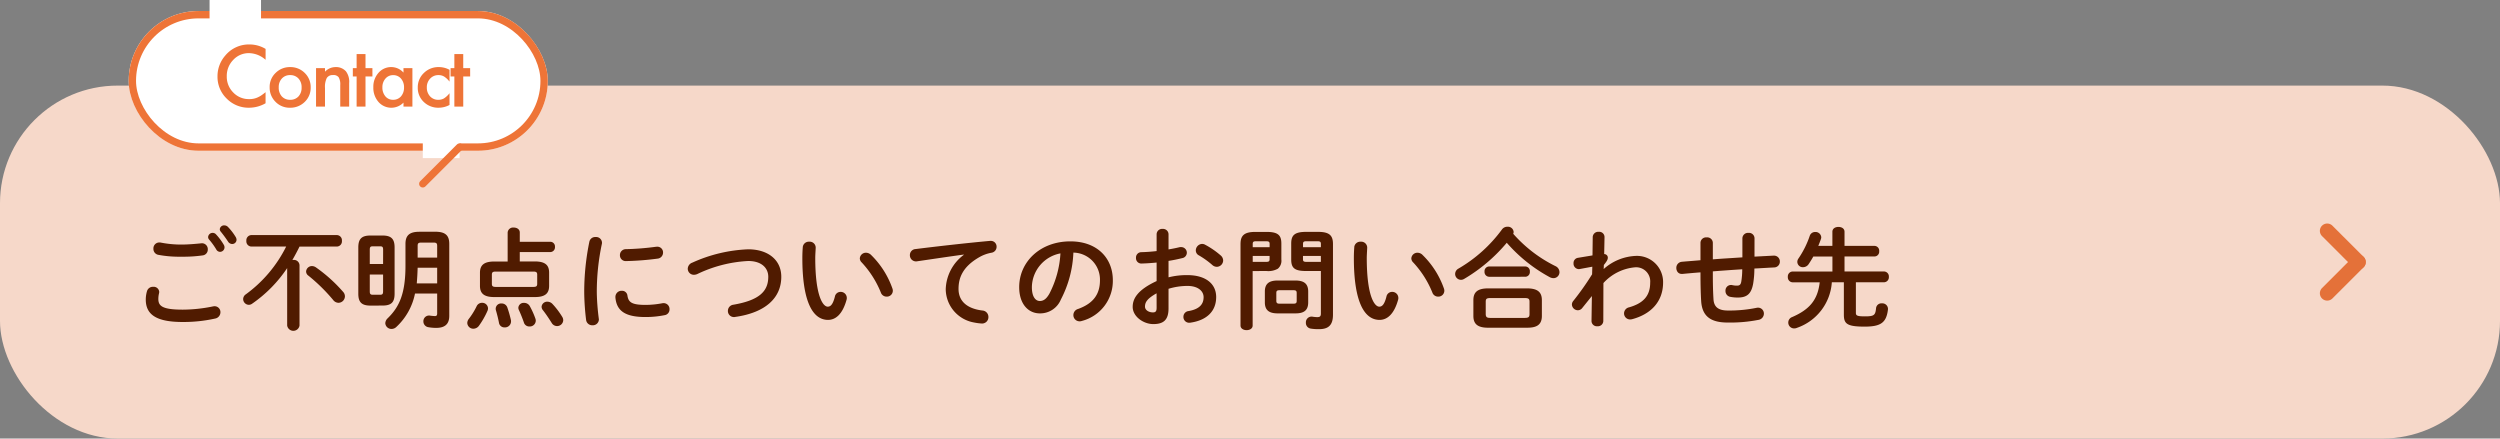 <svg xmlns="http://www.w3.org/2000/svg" width="340" height="59.641"><rect width="100%" height="100%" fill="#808080" stroke="none"/><rect data-name="長方形 158" width="340" height="48" rx="16" transform="translate(0 11.641)" fill="#f6d8c9"/><g data-name="コンポーネント 2 – 16"><g data-name="長方形 18" transform="translate(17.5 1.5)" fill="#fff" stroke="#ee7437"><rect width="57" height="19" rx="9.5" stroke="none"/><rect x=".5" y=".5" width="56" height="18" rx="9" fill="none"/></g><path data-name="長方形 19" fill="#fff" d="M28.5 0h7v3h-7z"/><path data-name="長方形 20" fill="#fff" d="M57.5 18.5h5v3h-5z"/><path data-name="パス 194" d="M36.121 6.653v1.482a3.47 3.47 0 0 0-2.245-.908 2.859 2.859 0 0 0-2.154.918 3.1 3.1 0 0 0-.881 2.234 3.022 3.022 0 0 0 .881 2.2 2.909 2.909 0 0 0 2.159.9A2.649 2.649 0 0 0 35 13.265a3.237 3.237 0 0 0 .534-.29 6.317 6.317 0 0 0 .583-.44v1.508a4.52 4.52 0 0 1-2.251.607 4.162 4.162 0 0 1-3.035-1.24 4.114 4.114 0 0 1-1.251-3.019 4.258 4.258 0 0 1 1.047-2.825 4.17 4.17 0 0 1 3.335-1.52 4.234 4.234 0 0 1 2.159.607Zm.551 5.194a2.6 2.6 0 0 1 .811-1.928 2.718 2.718 0 0 1 1.977-.795 2.733 2.733 0 0 1 1.987.8 2.663 2.663 0 0 1 .806 1.966 2.649 2.649 0 0 1-.811 1.971 2.772 2.772 0 0 1-2 .79 2.658 2.658 0 0 1-1.975-.806 2.709 2.709 0 0 1-.794-1.998Zm1.235.021a1.764 1.764 0 0 0 .419 1.241 1.475 1.475 0 0 0 1.134.462 1.473 1.473 0 0 0 1.133-.457 1.72 1.72 0 0 0 .425-1.214 1.72 1.72 0 0 0-.424-1.219 1.475 1.475 0 0 0-1.134-.467 1.462 1.462 0 0 0-1.123.462 1.681 1.681 0 0 0-.429 1.192Zm5.074-2.6H44.2v.483a1.981 1.981 0 0 1 1.424-.627 1.8 1.8 0 0 1 1.423.576 2.353 2.353 0 0 1 .44 1.6v3.2h-1.213v-2.922a1.916 1.916 0 0 0-.215-1.069.867.867 0 0 0-.763-.3.933.933 0 0 0-.854.4 2.735 2.735 0 0 0-.242 1.367V14.5h-1.219Zm6.728 1.132v4.1H48.5v-4.1h-.515V9.269h.515V7.351h1.209v1.917h.94V10.4Zm5.165-1.131h1.214V14.5h-1.214v-.548a2.318 2.318 0 0 1-1.606.7 2.314 2.314 0 0 1-1.794-.786 2.916 2.916 0 0 1-.7-2 2.826 2.826 0 0 1 .7-1.96 2.268 2.268 0 0 1 1.762-.784 2.225 2.225 0 0 1 1.638.752Zm-2.868 2.6a1.822 1.822 0 0 0 .4 1.225 1.319 1.319 0 0 0 1.042.478 1.387 1.387 0 0 0 1.085-.462 1.789 1.789 0 0 0 .416-1.21 1.789 1.789 0 0 0-.414-1.214 1.367 1.367 0 0 0-1.074-.467 1.336 1.336 0 0 0-1.042.473 1.742 1.742 0 0 0-.413 1.176Zm9.129-2.374V11.1a2.945 2.945 0 0 0-.741-.693 1.444 1.444 0 0 0-.757-.193 1.493 1.493 0 0 0-1.137.478 1.677 1.677 0 0 0-.451 1.2 1.715 1.715 0 0 0 .438 1.208 1.467 1.467 0 0 0 1.123.473 1.535 1.535 0 0 0 .768-.188 3.045 3.045 0 0 0 .757-.709v1.6a3.174 3.174 0 0 1-1.472.374 2.816 2.816 0 0 1-2.03-.784 2.617 2.617 0 0 1-.816-1.96 2.652 2.652 0 0 1 .827-1.977 2.8 2.8 0 0 1 2.03-.806 3.034 3.034 0 0 1 1.461.371Zm1.867.9V14.5h-1.209v-4.1h-.516V9.269h.516V7.351H63v1.917h.94V10.4Z" fill="#ee7437"/><path data-name="線 10" fill="none" stroke="#ee7437" stroke-linecap="round" d="m62.5 20-5 5"/></g><path data-name="パス 193" d="M28.42 32.556a9.453 9.453 0 0 1 .99 1.365.593.593 0 0 0 .51.33.615.615 0 0 0 .615-.6.663.663 0 0 0-.1-.36 8.01 8.01 0 0 0-1.05-1.41.6.6 0 0 0-.45-.21.612.612 0 0 0-.63.555.5.5 0 0 0 .115.33Zm-6.555.435a.855.855 0 0 0-.2-.015.8.8 0 0 0-.8.855.812.812 0 0 0 .66.825 15.377 15.377 0 0 0 3.12.255 18.653 18.653 0 0 0 2.94-.18.786.786 0 0 0 .675-.81.8.8 0 0 0-.81-.84c-.045 0-.09.015-.135.015-.735.075-1.74.165-2.685.165a14.39 14.39 0 0 1-2.765-.27Zm2.985 10.8a19.757 19.757 0 0 0 4.395-.465.876.876 0 0 0 .735-.855.8.8 0 0 0-.8-.825 1.5 1.5 0 0 0-.24.03 20.528 20.528 0 0 1-4.09.435c-2.805 0-3.315-.51-3.315-1.455a3.2 3.2 0 0 1 .09-.75 1.177 1.177 0 0 0 .03-.21.752.752 0 0 0-.825-.69.828.828 0 0 0-.84.6 4.083 4.083 0 0 0-.165 1.125c0 2.04 1.41 3.06 5.025 3.06Zm5.175-12.285a16.551 16.551 0 0 1 .99 1.35.678.678 0 0 0 .555.33.589.589 0 0 0 .6-.585.807.807 0 0 0-.135-.4A7.556 7.556 0 0 0 31 30.861a.694.694 0 0 0-.495-.21.584.584 0 0 0-.615.525.522.522 0 0 0 .135.33Zm15.8 2.025a.707.707 0 0 0 .675-.78.707.707 0 0 0-.675-.78H34.18a.707.707 0 0 0-.675.78.707.707 0 0 0 .675.78h4.74a17.88 17.88 0 0 1-5.49 6.5.785.785 0 0 0-.36.645.791.791 0 0 0 .765.78.77.77 0 0 0 .45-.15 18.11 18.11 0 0 0 4.77-4.845v7.81a.85.85 0 0 0 1.68 0v-8.2a.759.759 0 0 0-.84-.72.415.415 0 0 0-.135.015c.345-.6.675-1.215.975-1.83Zm-2.855 2.835a.968.968 0 0 0-.54-.18.791.791 0 0 0-.8.735.7.7 0 0 0 .315.57 23.847 23.847 0 0 1 3.36 3.3.931.931 0 0 0 .735.39.894.894 0 0 0 .87-.885.915.915 0 0 0-.255-.615 20.689 20.689 0 0 0-3.685-3.315Zm9.045 5.19c1.185 0 1.65-.42 1.65-1.62v-6.285c0-1.155-.45-1.62-1.65-1.62H50.38c-1.2 0-1.65.465-1.65 1.62v6.29c0 1.155.45 1.62 1.65 1.62Zm-1.335-1.47c-.33 0-.39-.165-.39-.465v-2.28h1.81v2.28c0 .36-.09.465-.39.465Zm1.42-4.185h-1.81v-1.935c0-.36.09-.465.39-.465h1.035c.3 0 .39.1.39.465Zm4.935-4.38c-1.365 0-1.89.51-1.89 1.65v2.955c0 3.765-.81 5.595-2.415 7.155a.988.988 0 0 0-.33.675.832.832 0 0 0 .855.78.934.934 0 0 0 .645-.27 8.438 8.438 0 0 0 2.54-4.545h3.015v2.72c0 .255-.105.345-.285.345a5.62 5.62 0 0 1-.675-.06.51.51 0 0 0-.15-.015.773.773 0 0 0-.765.79.793.793 0 0 0 .69.8 5.929 5.929 0 0 0 1.08.09c1.065-.005 1.75-.44 1.75-1.625v-9.8c0-1.14-.525-1.65-1.89-1.65Zm1.92 1.47c.39 0 .5.1.5.45v1.59H56.8v-1.59c0-.345.1-.45.495-.45Zm.5 5.55H56.68c.06-.7.1-1.41.12-2.13h2.655Zm11.235-2.985v-1.275h4.17a.648.648 0 0 0 .615-.7.64.64 0 0 0-.615-.7h-4.17v-1.26c0-.45-.405-.675-.825-.675a.74.74 0 0 0-.825.675v3.945h-1.815c-1.41 0-1.95.5-1.95 1.53v1.775c0 1.035.54 1.53 1.95 1.53h5.505c1.41 0 1.95-.495 1.95-1.53v-1.785c0-1.035-.54-1.53-1.95-1.53Zm-3.27 3.465c-.42 0-.525-.12-.525-.42v-1.245c0-.315.12-.42.525-.42h5.115c.4 0 .525.105.525.42v1.245c0 .315-.12.42-.525.42Zm-2.61 2.655a9.7 9.7 0 0 1-1.065 1.71.919.919 0 0 0-.195.54.818.818 0 0 0 .84.78.956.956 0 0 0 .75-.405 11.161 11.161 0 0 0 1.17-2.055.889.889 0 0 0 .06-.315.785.785 0 0 0-.81-.75.808.808 0 0 0-.75.495Zm4.185.135a.806.806 0 0 0-.78-.54.733.733 0 0 0-.8.69.7.7 0 0 0 .03.24c.15.51.315 1.155.42 1.725a.74.74 0 0 0 .765.6.819.819 0 0 0 .87-.81.673.673 0 0 0-.01-.165 15.546 15.546 0 0 0-.495-1.74Zm6.135-.48a.951.951 0 0 0-.675-.3.754.754 0 0 0-.8.69.765.765 0 0 0 .195.48c.39.5.8 1.11 1.185 1.725a.842.842 0 0 0 .7.42.833.833 0 0 0 .865-.795.894.894 0 0 0-.15-.48 10.593 10.593 0 0 0-1.32-1.74Zm-3.075.31a.873.873 0 0 0-.78-.45.716.716 0 0 0-.78.66.683.683 0 0 0 .075.315c.225.48.51 1.2.675 1.68a.759.759 0 0 0 .765.555.81.81 0 0 0 .855-.78.889.889 0 0 0-.06-.315 10.778 10.778 0 0 0-.75-1.665Zm8.1-8.775a33.815 33.815 0 0 0-.7 6.93 32.677 32.677 0 0 0 .255 3.705.829.829 0 0 0 .87.735.817.817 0 0 0 .87-.795c0-.03-.015-.075-.015-.12a31.368 31.368 0 0 1-.27-3.525 31.338 31.338 0 0 1 .69-6.63.673.673 0 0 0 .015-.165.793.793 0 0 0-.87-.765.805.805 0 0 0-.845.635Zm9.09.69a36.45 36.45 0 0 1-4.125.33.8.8 0 0 0-.81.81.788.788 0 0 0 .87.81 38.067 38.067 0 0 0 4.23-.33.823.823 0 0 0 .765-.825.775.775 0 0 0-.81-.8Zm-3.915 6.635a.733.733 0 0 0-.765-.645.835.835 0 0 0-.87.84v.075c.165 1.815 1.32 2.655 4.1 2.655a13.106 13.106 0 0 0 2.6-.255.778.778 0 0 0 .66-.795.8.8 0 0 0-.795-.84.73.73 0 0 0-.18.015 12.315 12.315 0 0 1-2.265.225c-1.885 0-2.35-.345-2.485-1.275Zm8.82-4.47a.908.908 0 0 0-.615.825.826.826 0 0 0 .84.825 1.189 1.189 0 0 0 .435-.09 18.068 18.068 0 0 1 6.945-1.785c1.86 0 2.73.99 2.73 2.145 0 1.98-1.23 3.195-4.74 3.8a.841.841 0 0 0-.75.825.819.819 0 0 0 .825.855.73.73 0 0 0 .18-.02c4.125-.585 6.255-2.6 6.255-5.46 0-2.3-1.815-3.735-4.5-3.735a20.2 20.2 0 0 0-7.605 1.815Zm15.03-2.13c-.03.39-.06.84-.06 1.53 0 5.7 1.32 8.385 3.495 8.385 1.005 0 1.965-.735 2.52-2.745a.743.743 0 0 0 .03-.255.825.825 0 0 0-.855-.81.781.781 0 0 0-.765.645c-.285 1.125-.615 1.365-.975 1.365-.63 0-1.695-1.38-1.695-6.63 0-.465.06-1.2.06-1.41a.812.812 0 0 0-.885-.795.821.821 0 0 0-.87.72Zm9.27 1.065a.99.99 0 0 0-.66-.285.83.83 0 0 0-.855.765.785.785 0 0 0 .255.555 13.263 13.263 0 0 1 2.6 4.08.826.826 0 0 0 .795.57.809.809 0 0 0 .84-.8.889.889 0 0 0-.06-.315 11.839 11.839 0 0 0-2.915-4.57Zm12.63 0a6.048 6.048 0 0 0-2.46 4.68 4.643 4.643 0 0 0 3.81 4.515 7.827 7.827 0 0 0 1.11.15.867.867 0 0 0 .885-.885.874.874 0 0 0-.81-.885c-2.1-.255-3.255-1.275-3.255-2.94 0-1.425.495-2.985 2.835-4.32a5.134 5.134 0 0 1 1.65-.6.81.81 0 0 0 .69-.81.775.775 0 0 0-.81-.8h-.09c-3.12.285-6.99.72-10.11 1.11a.815.815 0 0 0-.78.825.831.831 0 0 0 .84.855.563.563 0 0 0 .15-.015c2.16-.315 4.545-.675 6.345-.915Zm10.335 7.965a3.043 3.043 0 0 0 2.865-1.89 15.008 15.008 0 0 0 1.7-6.375 3.667 3.667 0 0 1 3.615 3.75c0 1.86-.855 3.15-2.985 3.915a.864.864 0 0 0-.63.825.841.841 0 0 0 .84.855.984.984 0 0 0 .34-.06 5.619 5.619 0 0 0 4.185-5.535c0-2.985-2.115-5.28-5.775-5.28-4.125 0-6.96 2.805-6.96 6.225 0 2.34 1.275 3.57 2.805 3.57Zm2.805-8.16a13.568 13.568 0 0 1-1.5 5.475c-.435.765-.84 1-1.305 1-.54 0-1.08-.51-1.08-1.89a4.752 4.752 0 0 1 3.885-4.585Zm14.7 1.02c.675-.1 1.305-.24 1.86-.375a.752.752 0 0 0 .63-.735.765.765 0 0 0-.795-.765.831.831 0 0 0-.27.03c-.42.1-.915.2-1.425.285v-2.055a.744.744 0 0 0-.81-.735.744.744 0 0 0-.81.735v2.28c-.75.09-1.47.135-2.07.15a.727.727 0 0 0-.735.78.724.724 0 0 0 .735.765c.6-.015 1.32-.06 2.07-.135v2.52c-2.625 1.215-3.255 2.415-3.255 3.51 0 1.305 1.455 2.34 2.805 2.34 1.395 0 2.07-.57 2.07-2.13v-2.67a8.856 8.856 0 0 1 2.58-.39c1.425 0 2.19.7 2.19 1.53 0 .975-.585 1.635-2.055 1.89a.779.779 0 0 0-.69.78.783.783 0 0 0 .795.81.615.615 0 0 0 .16-.015c2.2-.315 3.5-1.54 3.5-3.48 0-1.875-1.515-2.985-3.915-2.985a10.105 10.105 0 0 0-2.565.3Zm-1.62 6.345c0 .375-.045.66-.48.66-.555.015-1.1-.3-1.1-.78 0-.585.27-1.08 1.575-1.815Zm6.585-8.55a.816.816 0 0 0-.4-.105.9.9 0 0 0-.855.885.75.75 0 0 0 .42.675 11.542 11.542 0 0 1 1.815 1.3.915.915 0 0 0 .615.255.878.878 0 0 0 .87-.855.93.93 0 0 0-.345-.7 11.276 11.276 0 0 0-2.12-1.455Zm8.385 3.585a2.641 2.641 0 0 0 1.515-.315 1.413 1.413 0 0 0 .48-1.26v-2.145c0-1.1-.39-1.6-1.995-1.6h-1.56c-1.59 0-2 .57-2 1.665v11.065c0 .42.42.63.825.63.42 0 .825-.21.825-.63v-7.41Zm-1.9-1.245v-.81h2.295v.45c0 .285-.105.36-.5.36Zm2.295-1.995h-2.295v-.435c0-.3.1-.375.48-.375h1.32c.39 0 .5.075.5.375Zm3.51 9c1.065 0 1.74-.33 1.74-1.5v-1.47c0-1.02-.525-1.5-1.74-1.5h-2.415c-1.215 0-1.74.48-1.74 1.5v1.47c0 1.02.525 1.5 1.74 1.5Zm-2.16-1.32c-.285 0-.435-.075-.435-.375v-1.08c0-.27.09-.375.435-.375h1.9c.345 0 .435.105.435.375v1.08c0 .27-.09.375-.435.375Zm5.625-4.44v5.79c0 .36-.135.48-.48.48a4.688 4.688 0 0 1-.645-.06.51.51 0 0 0-.15-.015.78.78 0 0 0-.765.825.777.777 0 0 0 .675.81 6.459 6.459 0 0 0 1.11.075c1.275 0 1.9-.54 1.9-1.965v-9.6c0-1.1-.4-1.665-2-1.665H177.6c-1.6 0-1.995.51-1.995 1.6v2.145c0 1.11.39 1.575 1.995 1.575Zm0-1.245h-1.94c-.39 0-.495-.075-.495-.36v-.45h2.43Zm0-1.995h-2.43v-.435c0-.3.1-.375.495-.375h1.455c.375 0 .48.075.48.375Zm4.545-.03c-.03.39-.06.84-.06 1.53 0 5.7 1.32 8.385 3.5 8.385 1 0 1.965-.735 2.52-2.745a.743.743 0 0 0 .03-.255.825.825 0 0 0-.855-.81.781.781 0 0 0-.765.645c-.285 1.125-.615 1.365-.975 1.365-.63 0-1.7-1.38-1.7-6.63 0-.465.06-1.2.06-1.41a.812.812 0 0 0-.885-.795.822.822 0 0 0-.875.72Zm9.27 1.065a.99.99 0 0 0-.66-.285.83.83 0 0 0-.855.765.785.785 0 0 0 .255.555 13.263 13.263 0 0 1 2.6 4.08.826.826 0 0 0 .795.57.809.809 0 0 0 .84-.8.889.889 0 0 0-.06-.315 11.839 11.839 0 0 0-2.92-4.57Zm14.215 9.915c1.17 0 2.025-.285 2.025-1.605v-2.145c0-1.08-.57-1.6-2.025-1.6h-5.28c-1.455 0-2.01.525-2.01 1.6v2.145c0 1.08.555 1.605 2.01 1.605Zm-4.965-1.335c-.42 0-.645-.06-.645-.525v-1.665c0-.39.1-.51.645-.51h4.65c.54 0 .66.12.66.51v1.665c0 .39-.12.525-.66.525Zm3.09-11.445a.53.53 0 0 0 .06-.255.778.778 0 0 0-.84-.7.9.9 0 0 0-.75.375 19.465 19.465 0 0 1-5.9 5.31.844.844 0 0 0-.465.735.8.8 0 0 0 .78.8.832.832 0 0 0 .435-.12 22.341 22.341 0 0 0 5.805-4.92 21 21 0 0 0 5.82 4.665 1.135 1.135 0 0 0 .54.15.819.819 0 0 0 .81-.825.916.916 0 0 0-.54-.81 18.562 18.562 0 0 1-5.755-4.405Zm1.65 5.85a.639.639 0 0 0 .615-.7.631.631 0 0 0-.615-.7h-4.935a.64.64 0 0 0-.615.7.648.648 0 0 0 .615.7Zm10.68-1.605c.4-.495.54-.735.54-1a.482.482 0 0 0-.495-.48l.045-2.325a.718.718 0 0 0-.795-.705.747.747 0 0 0-.81.705l-.03 2.505-1.995.33a.71.71 0 0 0-.585.735.744.744 0 0 0 .705.8.563.563 0 0 0 .15-.015l1.7-.315-.03 1.035a36.963 36.963 0 0 1-2.565 3.63.766.766 0 0 0-.18.48.821.821 0 0 0 .81.78.753.753 0 0 0 .6-.315l1.305-1.62-.05 3.41a.726.726 0 0 0 .795.7.739.739 0 0 0 .81-.7l.015-5.175a6.583 6.583 0 0 1 4.35-2.145 1.918 1.918 0 0 1 2.01 2.085c0 1.8-.93 2.805-2.865 3.36a.855.855 0 0 0-.69.825.825.825 0 0 0 .84.825 1.5 1.5 0 0 0 .24-.03c2.61-.69 4.23-2.43 4.23-4.995a3.555 3.555 0 0 0-3.765-3.615 6.983 6.983 0 0 0-4.315 1.785Zm20.49-3.615a.751.751 0 0 0-.825-.75.759.759 0 0 0-.825.75v2.58c-1.335.09-2.685.165-4.02.27v-2.265a.759.759 0 0 0-.84-.72.759.759 0 0 0-.84.72v2.385c-.84.075-1.68.135-2.52.21a.823.823 0 0 0-.765.855.875.875 0 0 0 .09.39.679.679 0 0 0 .66.405h.105c.81-.075 1.62-.15 2.43-.21v.15c0 1.53.03 2.64.09 3.705.12 2.235 1.44 2.97 3.63 2.97a19.774 19.774 0 0 0 4.14-.36.867.867 0 0 0 .765-.84.8.8 0 0 0-.81-.825 1.158 1.158 0 0 0-.225.03 18.517 18.517 0 0 1-3.855.36c-1.3 0-1.9-.48-1.965-1.53s-.09-2.085-.09-3.555v-.24c1.335-.105 2.67-.2 4-.285a10.331 10.331 0 0 1-.135 1.7c-.075.39-.225.525-.57.525a2.708 2.708 0 0 1-.675-.075.51.51 0 0 0-.15-.015.756.756 0 0 0-.75.81.794.794 0 0 0 .63.8 5.239 5.239 0 0 0 1.035.1c1.245 0 1.845-.48 2.1-1.89a12.48 12.48 0 0 0 .165-2.055c.9-.045 1.8-.105 2.7-.15a.78.78 0 0 0 .765-.795.787.787 0 0 0-.81-.81h-.06l-2.58.135Zm12.24 4.5v-2.04h4.1a.653.653 0 0 0 .615-.72.653.653 0 0 0-.615-.72h-4.1v-1.92c0-.45-.4-.66-.825-.66s-.825.21-.825.66v1.92h-1.92c.135-.315.255-.63.36-.93a.746.746 0 0 0 .045-.24.774.774 0 0 0-.825-.72.762.762 0 0 0-.735.51 12.534 12.534 0 0 1-1.53 3.08.806.806 0 0 0-.165.48.744.744 0 0 0 .78.72.926.926 0 0 0 .78-.45c.21-.315.42-.645.615-1.005h2.6v2.04h-5.42a.672.672 0 0 0-.645.735.68.68 0 0 0 .645.735h3.69c-.27 2.4-1.395 3.705-3.75 4.725a.79.79 0 0 0-.525.735.793.793 0 0 0 .795.81.88.88 0 0 0 .375-.075 7.063 7.063 0 0 0 4.755-6.2h1.635v4.395c0 1.23.39 1.635 2.82 1.635 2.19 0 2.97-.525 3.18-2.355v-.09a.764.764 0 0 0-.825-.72.733.733 0 0 0-.795.645c-.09.99-.285 1.125-1.545 1.125-1.05 0-1.2-.12-1.2-.48v-4.155h3.825a.682.682 0 0 0 .66-.735.674.674 0 0 0-.66-.735Z" fill="#501b00"/><g data-name="グループ 227" fill="none" stroke="#e47139" stroke-linecap="round" stroke-width="2"><path data-name="線 60" d="m316.5 31.398 4.243 4.243"/><path data-name="線 61" d="m320.743 35.641-4.243 4.243"/></g></svg>